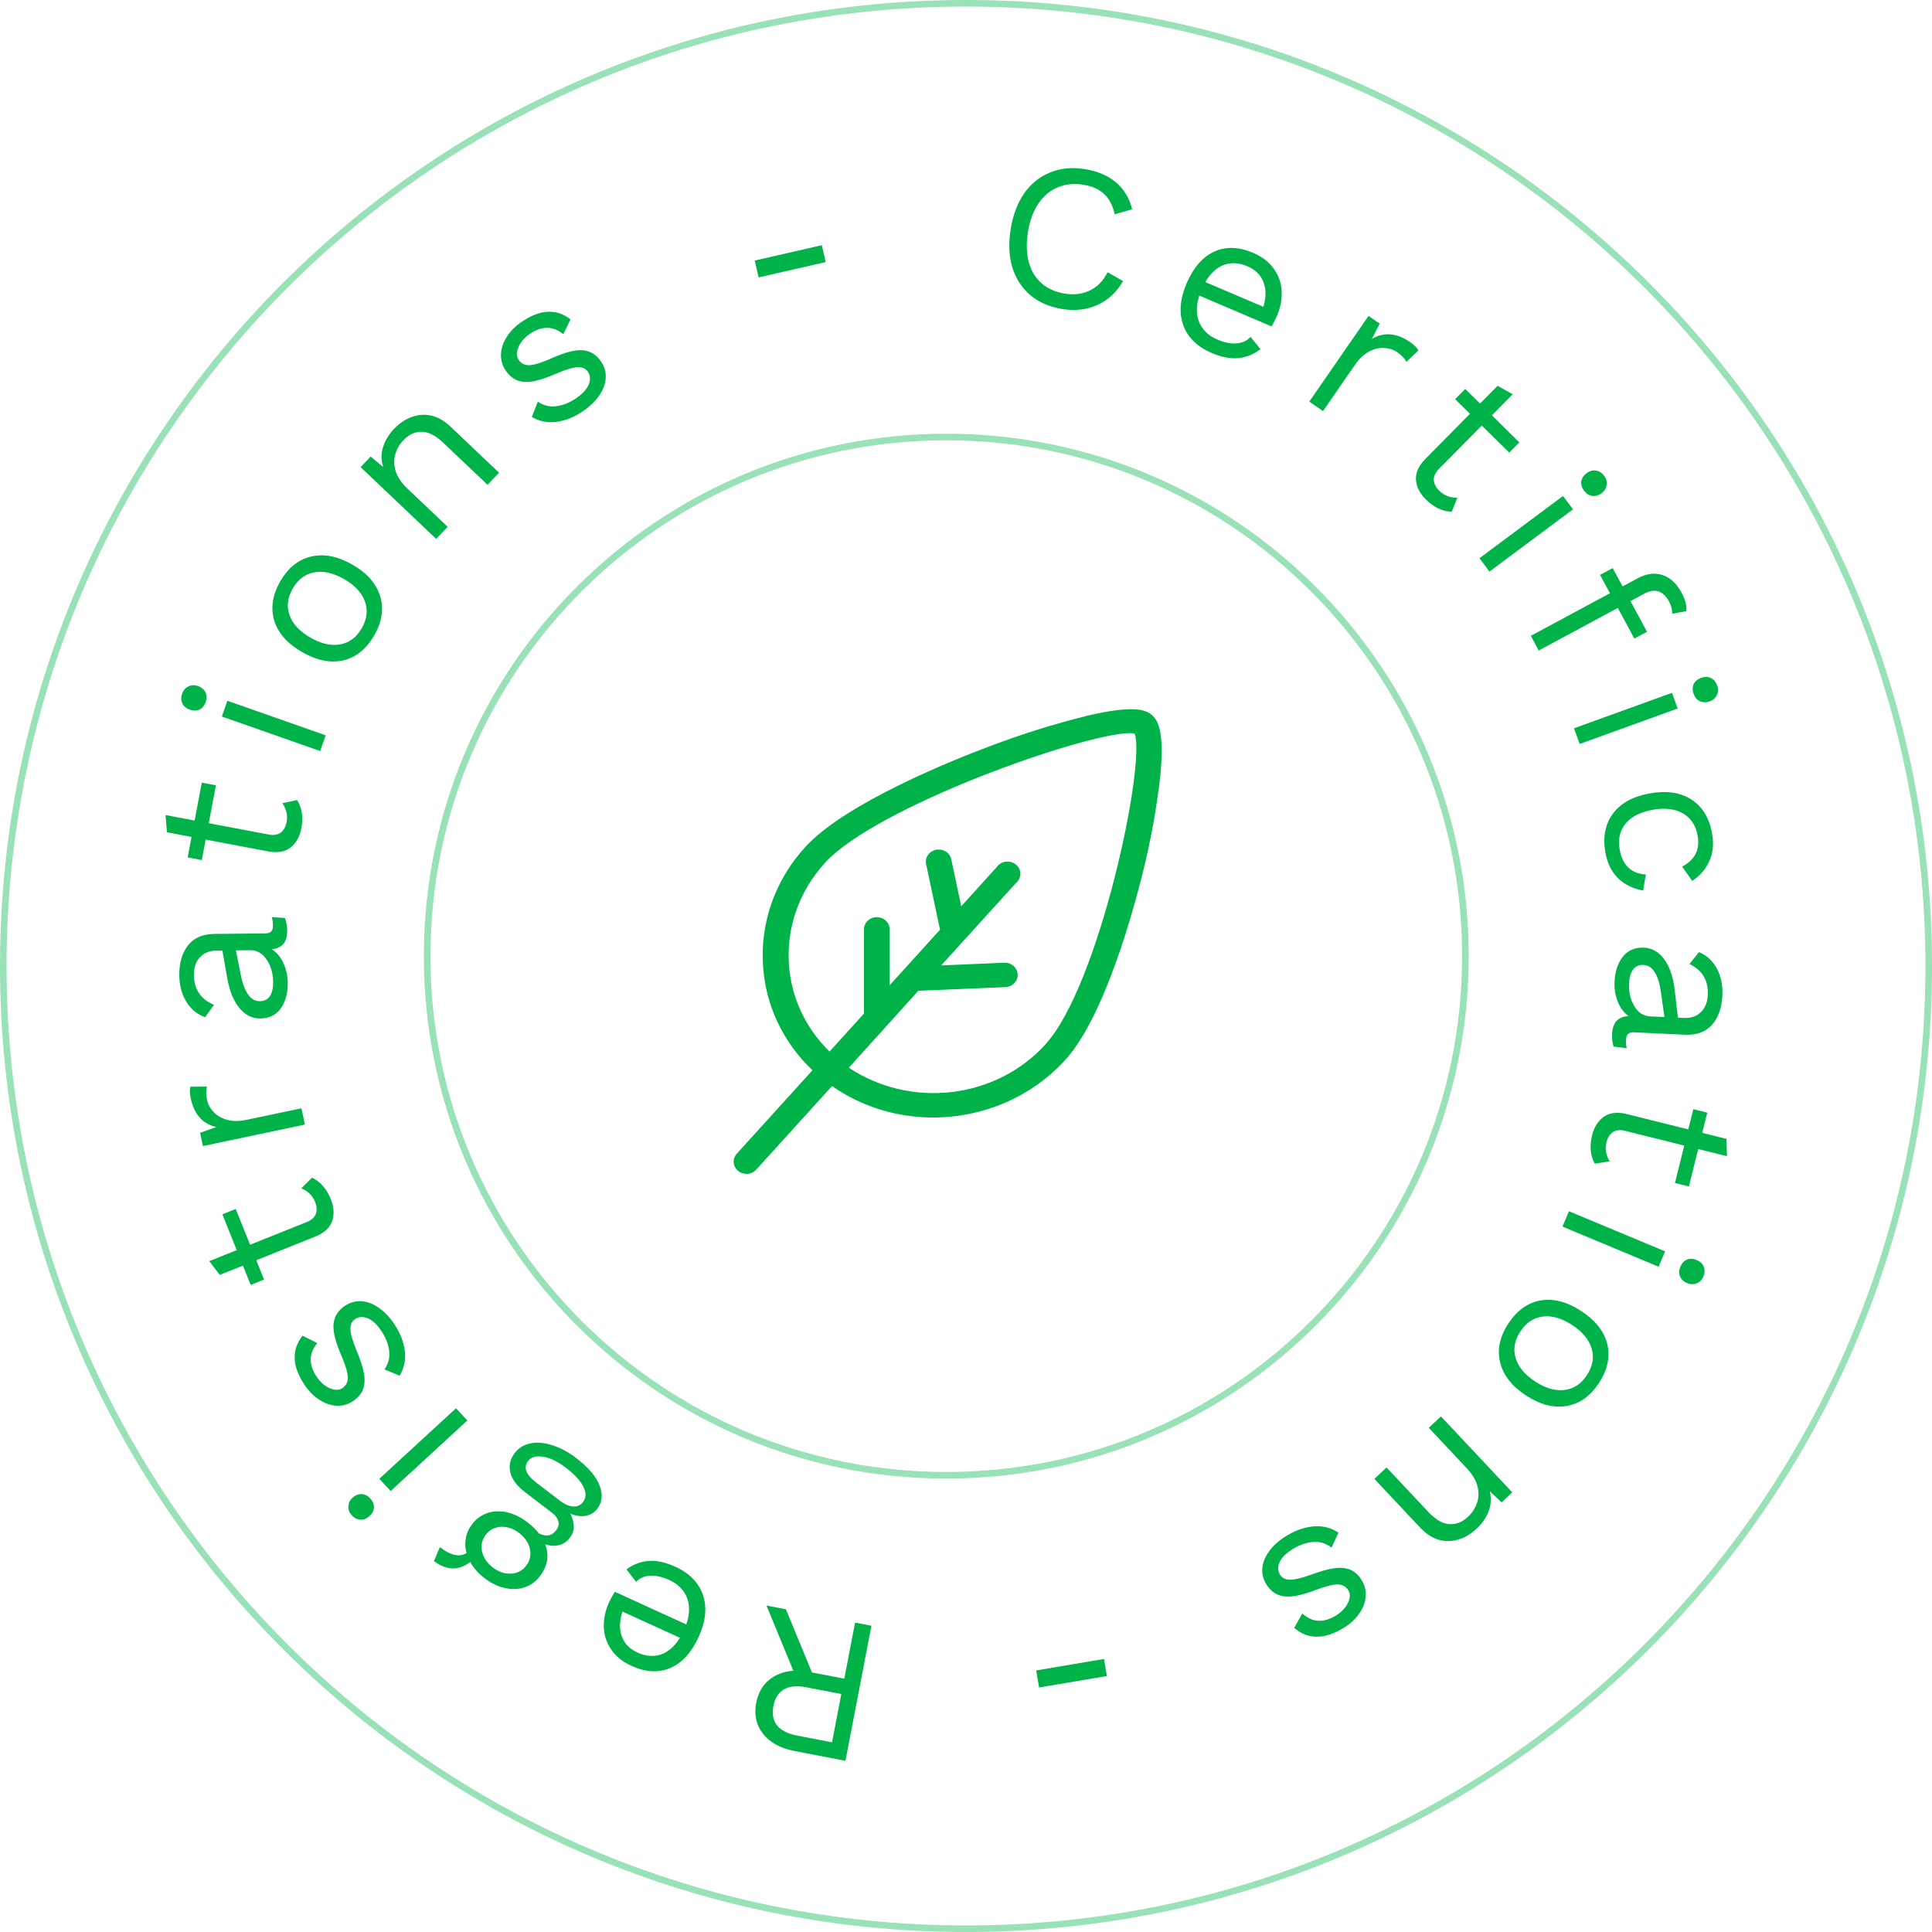 <?xml version="1.0" encoding="utf-8"?><svg width="158" height="158" viewBox="0 0 158 158" fill="none" xmlns="http://www.w3.org/2000/svg">
<g opacity="0.4">
<path fill-rule="evenodd" clip-rule="evenodd" d="M77.388 120.378C100.685 120.378 119.571 101.491 119.571 78.194C119.571 54.897 100.685 36.01 77.388 36.01C54.09 36.01 35.204 54.897 35.204 78.194C35.204 101.491 54.09 120.378 77.388 120.378ZM77.388 120.918C100.984 120.918 120.112 101.79 120.112 78.194C120.112 54.598 100.984 35.469 77.388 35.469C53.791 35.469 34.663 54.598 34.663 78.194C34.663 101.79 53.791 120.918 77.388 120.918Z" fill="#00B349"/>
<path fill-rule="evenodd" clip-rule="evenodd" d="M79 157.463C122.334 157.463 157.463 122.334 157.463 79C157.463 35.666 122.334 0.537 79 0.537C35.666 0.537 0.537 35.666 0.537 79C0.537 122.334 35.666 157.463 79 157.463ZM79 158C122.63 158 158 122.63 158 79C158 35.37 122.63 0 79 0C35.37 0 0 35.37 0 79C0 122.63 35.37 158 79 158Z" fill="#00B349"/>
</g>
<path d="M94.176 58.455C93.651 58.012 92.601 57.673 88.926 58.53C86.145 59.22 83.415 60.079 80.751 61.102C78.084 62.099 69.117 65.668 65.851 69.277C64.629 70.612 63.695 72.162 63.104 73.839C62.513 75.516 62.276 77.288 62.407 79.052C62.621 82.249 64.057 85.262 66.444 87.526L60.254 94.35C60.073 94.55 59.982 94.811 60.003 95.075C60.024 95.338 60.154 95.583 60.365 95.756C60.554 95.912 60.796 95.999 61.047 96C61.199 96 61.349 95.969 61.486 95.909C61.624 95.848 61.746 95.76 61.845 95.651L68.046 88.817C70.436 90.491 73.329 91.392 76.299 91.389C78.358 91.39 80.392 90.967 82.263 90.151C84.133 89.334 85.796 88.143 87.135 86.659C90.401 83.055 92.774 74.107 93.436 71.45C94.103 68.799 94.591 66.111 94.895 63.4C95.226 59.831 94.716 58.899 94.176 58.455ZM85.534 85.373C83.584 87.542 80.851 88.944 77.871 89.303C74.89 89.663 71.876 88.954 69.416 87.317L75.102 81.026L82.221 80.727C82.359 80.721 82.494 80.689 82.619 80.634C82.744 80.578 82.857 80.5 82.95 80.403C83.043 80.306 83.115 80.193 83.162 80.07C83.209 79.947 83.23 79.816 83.224 79.685C83.218 79.554 83.184 79.426 83.126 79.307C83.067 79.188 82.985 79.082 82.883 78.993C82.781 78.905 82.662 78.836 82.532 78.792C82.402 78.747 82.264 78.727 82.127 78.733L76.971 78.952L83.108 72.188C83.217 72.093 83.303 71.978 83.361 71.849C83.419 71.72 83.448 71.581 83.445 71.441C83.443 71.301 83.41 71.163 83.348 71.036C83.286 70.909 83.196 70.796 83.085 70.704C82.974 70.612 82.843 70.543 82.702 70.503C82.561 70.462 82.412 70.45 82.266 70.467C82.12 70.484 81.979 70.531 81.853 70.603C81.726 70.675 81.618 70.772 81.533 70.887L78.609 74.117L77.79 70.249C77.729 69.995 77.567 69.774 77.336 69.633C77.106 69.492 76.827 69.441 76.558 69.493C76.29 69.544 76.053 69.693 75.899 69.908C75.744 70.123 75.684 70.387 75.732 70.643L76.876 76.031L72.755 80.577V76.001C72.755 75.737 72.644 75.484 72.448 75.296C72.251 75.11 71.984 75.004 71.705 75.004C71.427 75.004 71.159 75.11 70.963 75.296C70.766 75.484 70.655 75.737 70.655 76.001V82.89L67.841 85.996C65.88 84.084 64.703 81.57 64.523 78.907C64.3 75.868 65.357 72.868 67.463 70.568C71.663 65.947 88.684 59.956 92.412 59.956C92.54 59.954 92.669 59.964 92.795 59.986C93.719 62.473 89.892 80.552 85.534 85.358V85.373Z" fill="#00B349"/>
<path d="M66.401 136.773L69.045 137.282L69.928 132.696L71.267 132.954L69.141 144L64.957 143.195C63.83 142.978 62.982 142.514 62.413 141.803C61.844 141.091 61.655 140.239 61.846 139.246C61.996 138.465 62.341 137.849 62.879 137.397C63.417 136.945 64.085 136.692 64.882 136.637L62.681 131.301L64.271 131.607L66.401 136.773ZM68.803 138.537L65.975 137.993C64.413 137.692 63.505 138.2 63.252 139.517C62.998 140.833 63.653 141.642 65.215 141.943L68.043 142.487L68.803 138.537Z" fill="#00B349"/>
<path d="M49.819 131.017C49.952 130.727 50.105 130.447 50.278 130.177L56.123 132.847C56.409 132.028 56.429 131.3 56.183 130.663C55.927 130.021 55.442 129.538 54.729 129.212C54.16 128.952 53.645 128.836 53.183 128.862C52.711 128.884 52.323 129.05 52.019 129.361L51.228 128.344C51.788 127.937 52.393 127.708 53.042 127.654C53.691 127.601 54.418 127.758 55.224 128.127C56.392 128.66 57.149 129.437 57.495 130.457C57.831 131.472 57.711 132.61 57.135 133.871C56.559 135.132 55.793 135.975 54.837 136.4C53.87 136.821 52.803 136.764 51.635 136.231C50.912 135.9 50.36 135.454 49.979 134.893C49.598 134.332 49.398 133.716 49.38 133.046C49.361 132.375 49.508 131.699 49.819 131.017ZM52.131 135.145C52.813 135.457 53.458 135.508 54.066 135.299C54.663 135.084 55.176 134.632 55.605 133.94L50.907 131.795C50.659 132.556 50.64 133.228 50.848 133.81C51.052 134.403 51.48 134.848 52.131 135.145Z" fill="#00B349"/>
<path d="M42.907 122.004C42.267 121.514 41.876 120.986 41.736 120.422C41.596 119.857 41.716 119.326 42.096 118.83C42.427 118.396 42.866 118.131 43.412 118.034C43.965 117.928 44.565 117.986 45.21 118.208C45.854 118.414 46.482 118.752 47.096 119.222C48.125 120.009 48.773 120.769 49.041 121.504C49.316 122.229 49.25 122.858 48.843 123.39C48.608 123.697 48.297 123.888 47.91 123.964C47.514 124.033 47.093 123.976 46.647 123.792C46.823 124.141 46.917 124.485 46.93 124.824C46.934 125.156 46.829 125.462 46.615 125.742C46.359 126.075 46.058 126.282 45.712 126.36C45.359 126.448 44.983 126.425 44.584 126.291C44.758 126.739 44.809 127.186 44.739 127.633C44.653 128.082 44.458 128.505 44.154 128.902C43.816 129.344 43.398 129.647 42.901 129.81C42.397 129.983 41.861 130.002 41.292 129.867C40.715 129.741 40.161 129.474 39.629 129.067C39.123 128.68 38.732 128.238 38.455 127.74C37.498 128.467 36.51 128.441 35.49 127.66L35.971 126.526C36.856 127.203 37.583 127.366 38.152 127.014C38.04 126.6 38.022 126.193 38.099 125.793C38.166 125.387 38.335 125.008 38.604 124.656C38.942 124.214 39.363 123.907 39.867 123.734C40.364 123.571 40.901 123.552 41.477 123.678C42.046 123.813 42.597 124.084 43.129 124.491C43.526 124.795 43.843 125.102 44.078 125.411C44.397 125.555 44.667 125.604 44.888 125.558C45.109 125.512 45.309 125.372 45.489 125.138C45.668 124.903 45.725 124.66 45.659 124.41C45.593 124.159 45.425 123.93 45.154 123.723L42.907 122.004ZM40.302 128.187C40.771 128.546 41.264 128.715 41.78 128.695C42.296 128.675 42.713 128.458 43.03 128.042C43.348 127.627 43.449 127.168 43.333 126.665C43.218 126.161 42.925 125.73 42.456 125.371C41.987 125.012 41.494 124.843 40.978 124.863C40.462 124.883 40.045 125.101 39.727 125.516C39.41 125.931 39.309 126.39 39.425 126.893C39.54 127.397 39.833 127.828 40.302 128.187ZM46.28 120.035C45.594 119.511 44.967 119.209 44.397 119.131C43.834 119.044 43.432 119.158 43.19 119.474C42.99 119.736 42.942 120.014 43.046 120.308C43.141 120.595 43.432 120.925 43.92 121.298L45.734 122.686C46.149 123.003 46.524 123.176 46.86 123.204C47.203 123.223 47.475 123.102 47.675 122.84C47.938 122.498 47.952 122.086 47.718 121.607C47.49 121.118 47.011 120.594 46.28 120.035Z" fill="#00B349"/>
<path d="M30.28 122.543C30.488 122.768 30.59 123.014 30.587 123.279C30.568 123.544 30.445 123.78 30.22 123.988C29.994 124.195 29.752 124.294 29.495 124.283C29.223 124.272 28.982 124.153 28.774 123.927C28.567 123.701 28.473 123.456 28.492 123.192C28.495 122.926 28.609 122.69 28.835 122.482C29.061 122.275 29.31 122.176 29.583 122.188C29.84 122.199 30.072 122.317 30.28 122.543ZM37.295 115.164L38.218 116.168L31.946 121.937L31.023 120.933L37.295 115.164Z" fill="#00B349"/>
<path d="M32.308 108.38C32.752 109.067 33.019 109.774 33.11 110.5C33.191 111.232 33.048 111.9 32.68 112.503L31.435 111.989C31.75 111.556 31.883 111.071 31.833 110.534C31.784 109.998 31.584 109.458 31.232 108.914C30.868 108.351 30.49 107.986 30.098 107.82C29.707 107.654 29.358 107.669 29.053 107.867C28.776 108.046 28.646 108.326 28.663 108.708C28.67 109.095 28.837 109.678 29.163 110.454C29.483 111.222 29.687 111.861 29.775 112.373C29.853 112.891 29.817 113.327 29.667 113.681C29.507 114.041 29.227 114.351 28.826 114.61C28.435 114.863 28.003 114.98 27.531 114.961C27.058 114.941 26.588 114.779 26.119 114.473C25.641 114.173 25.22 113.742 24.856 113.179C24.363 112.416 24.111 111.712 24.101 111.069C24.075 110.423 24.289 109.811 24.741 109.234L25.943 109.837C25.584 110.286 25.406 110.733 25.409 111.177C25.406 111.612 25.556 112.063 25.858 112.531C26.16 112.998 26.521 113.327 26.941 113.515C27.361 113.704 27.709 113.709 27.986 113.53C28.301 113.326 28.454 113.03 28.447 112.643C28.434 112.245 28.255 111.644 27.91 110.839C27.43 109.742 27.22 108.883 27.279 108.263C27.338 107.643 27.664 107.142 28.255 106.759C28.666 106.494 29.113 106.38 29.598 106.418C30.067 106.453 30.54 106.641 31.018 106.982C31.489 107.313 31.919 107.779 32.308 108.38Z" fill="#00B349"/>
<path d="M25.523 96.309C26.209 96.646 26.719 97.231 27.053 98.064C27.311 98.708 27.349 99.305 27.166 99.856C26.979 100.396 26.529 100.815 25.816 101.113L20.96 103.062L21.594 104.644L20.503 105.082L19.868 103.5L17.97 104.261L17.114 103.136L19.361 102.234L18.186 99.308L19.278 98.87L20.452 101.796L25.087 99.937C25.466 99.785 25.714 99.563 25.83 99.272C25.931 98.974 25.909 98.646 25.765 98.287C25.562 97.781 25.187 97.411 24.641 97.178L25.523 96.309Z" fill="#00B349"/>
<path d="M15.598 89.823C15.514 89.423 15.505 89.106 15.572 88.871L16.929 88.864C16.841 89.161 16.842 89.527 16.934 89.96C17.009 90.316 17.188 90.644 17.472 90.944C17.742 91.236 18.112 91.448 18.581 91.582C19.037 91.707 19.559 91.707 20.149 91.583L24.652 90.635L24.933 91.969L16.593 93.724L16.365 92.64L17.694 92.169C16.573 91.917 15.875 91.135 15.598 89.823Z" fill="#00B349"/>
<path d="M22.324 75.68C22.322 75.453 22.291 75.226 22.232 74.999L23.306 75.073C23.423 75.39 23.483 75.73 23.487 76.094C23.492 76.537 23.399 76.89 23.209 77.154C23.018 77.406 22.696 77.568 22.242 77.641C22.642 77.898 22.959 78.281 23.191 78.79C23.412 79.288 23.526 79.815 23.532 80.372C23.54 81.213 23.354 81.908 22.974 82.457C22.581 83.006 22.016 83.285 21.278 83.293C20.63 83.299 20.07 83.021 19.599 82.458C19.116 81.895 18.778 81.074 18.585 79.997L18.186 77.734L17.709 77.739C17.141 77.745 16.688 77.925 16.351 78.281C16.014 78.637 15.849 79.127 15.855 79.752C15.861 80.32 16.002 80.813 16.279 81.231C16.556 81.637 16.963 81.951 17.499 82.173L16.777 83.186C16.138 82.965 15.628 82.55 15.247 81.94C14.866 81.319 14.671 80.594 14.662 79.765C14.652 78.753 14.887 77.939 15.37 77.32C15.852 76.701 16.57 76.387 17.525 76.377L21.717 76.334C21.922 76.332 22.075 76.279 22.176 76.176C22.277 76.072 22.326 75.907 22.324 75.68ZM22.338 80.316C22.33 79.6 22.154 78.988 21.808 78.481C21.461 77.961 21.015 77.705 20.47 77.71L19.294 77.722L19.672 79.628C19.816 80.387 20.021 80.953 20.286 81.326C20.54 81.698 20.865 81.882 21.263 81.878C21.615 81.874 21.887 81.735 22.077 81.461C22.256 81.186 22.343 80.804 22.338 80.316Z" fill="#00B349"/>
<path d="M24.3 65.427C24.697 66.08 24.812 66.848 24.645 67.73C24.517 68.411 24.227 68.934 23.776 69.3C23.328 69.655 22.723 69.766 21.961 69.634L16.82 68.662L16.503 70.337L15.348 70.119L15.664 68.444L13.655 68.064L13.539 66.655L15.917 67.104L16.503 64.006L17.658 64.224L17.073 67.322L21.98 68.249C22.382 68.325 22.71 68.272 22.964 68.089C23.21 67.892 23.368 67.604 23.44 67.224C23.541 66.689 23.424 66.175 23.089 65.684L24.3 65.427Z" fill="#00B349"/>
<path d="M16.824 57.41C16.723 57.699 16.554 57.905 16.318 58.027C16.076 58.134 15.81 58.137 15.52 58.035C15.231 57.934 15.031 57.767 14.919 57.535C14.801 57.289 14.793 57.021 14.895 56.732C14.996 56.442 15.169 56.244 15.411 56.136C15.647 56.014 15.909 56.004 16.199 56.106C16.488 56.208 16.692 56.382 16.81 56.628C16.921 56.86 16.926 57.12 16.824 57.41ZM26.634 60.135L26.182 61.421L18.142 58.596L18.594 57.309L26.634 60.135Z" fill="#00B349"/>
<path d="M22.92 47.545C23.56 46.432 24.4 45.755 25.442 45.515C26.49 45.265 27.615 45.485 28.817 46.175C30.019 46.865 30.776 47.726 31.088 48.757C31.406 49.778 31.245 50.845 30.606 51.959C29.966 53.072 29.123 53.754 28.075 54.004C27.033 54.244 25.911 54.019 24.709 53.328C23.507 52.638 22.747 51.782 22.429 50.761C22.117 49.73 22.281 48.658 22.92 47.545ZM23.94 48.131C23.51 48.88 23.425 49.61 23.684 50.322C23.943 51.035 24.511 51.642 25.388 52.146C26.265 52.65 27.076 52.834 27.822 52.699C28.568 52.564 29.156 52.122 29.586 51.373C30.016 50.624 30.101 49.894 29.842 49.181C29.583 48.469 29.015 47.861 28.138 47.357C27.261 46.854 26.45 46.67 25.704 46.805C24.958 46.94 24.37 47.382 23.94 48.131Z" fill="#00B349"/>
<path d="M32.218 35.081C32.883 34.38 33.633 33.995 34.467 33.926C35.301 33.856 36.097 34.181 36.855 34.901L40.81 38.657L39.871 39.645L36.262 36.218C35.62 35.608 35.021 35.306 34.467 35.312C33.92 35.31 33.428 35.54 32.989 36.001C32.676 36.331 32.457 36.71 32.332 37.139C32.198 37.561 32.206 38.023 32.355 38.525C32.505 39.012 32.826 39.489 33.321 39.959L36.608 43.081L35.669 44.07L29.49 38.201L30.311 37.336L31.334 38.19C31.159 37.632 31.157 37.089 31.328 36.562C31.491 36.028 31.788 35.534 32.218 35.081Z" fill="#00B349"/>
<path d="M47.608 33.672C46.927 34.125 46.224 34.401 45.499 34.501C44.767 34.592 44.098 34.457 43.49 34.096L43.988 32.844C44.426 33.154 44.913 33.281 45.449 33.225C45.984 33.169 46.522 32.962 47.061 32.603C47.62 32.232 47.979 31.849 48.141 31.456C48.302 31.062 48.282 30.714 48.081 30.411C47.898 30.137 47.616 30.01 47.235 30.032C46.847 30.044 46.267 30.218 45.495 30.554C44.732 30.884 44.095 31.096 43.584 31.189C43.067 31.274 42.631 31.243 42.275 31.098C41.913 30.943 41.599 30.667 41.335 30.269C41.077 29.881 40.955 29.451 40.968 28.978C40.982 28.506 41.138 28.033 41.438 27.561C41.732 27.079 42.158 26.653 42.716 26.282C43.473 25.778 44.173 25.518 44.816 25.5C45.462 25.466 46.077 25.672 46.659 26.117L46.071 27.326C45.618 26.973 45.169 26.8 44.725 26.809C44.29 26.812 43.84 26.967 43.377 27.275C42.913 27.583 42.59 27.948 42.406 28.37C42.223 28.793 42.222 29.141 42.405 29.415C42.612 29.727 42.91 29.878 43.298 29.866C43.695 29.847 44.294 29.66 45.095 29.305C46.186 28.812 47.042 28.591 47.662 28.642C48.283 28.694 48.788 29.013 49.178 29.599C49.449 30.006 49.568 30.452 49.536 30.938C49.507 31.407 49.325 31.883 48.99 32.364C48.665 32.84 48.204 33.276 47.608 33.672Z" fill="#00B349"/>
<path d="M67.525 21.432L62.042 22.685L61.727 21.305L67.21 20.053L67.525 21.432Z" fill="#00B349"/>
<path d="M91.843 22.986C91.343 23.872 90.651 24.52 89.768 24.93C88.886 25.328 87.924 25.443 86.88 25.274C85.837 25.105 84.966 24.728 84.266 24.143C83.569 23.547 83.076 22.788 82.787 21.866C82.512 20.936 82.469 19.887 82.657 18.721C82.844 17.565 83.215 16.589 83.77 15.793C84.336 14.998 85.043 14.433 85.891 14.099C86.742 13.753 87.677 13.662 88.698 13.828C89.763 14 90.62 14.363 91.267 14.916C91.925 15.472 92.365 16.205 92.586 17.115L91.156 17.523C91.014 16.832 90.734 16.286 90.316 15.885C89.897 15.483 89.324 15.224 88.595 15.106C87.832 14.982 87.135 15.054 86.505 15.32C85.877 15.575 85.351 16.014 84.928 16.636C84.505 17.258 84.22 18.029 84.071 18.949C83.846 20.34 84 21.487 84.533 22.391C85.079 23.285 85.929 23.825 87.085 24.012C87.836 24.134 88.517 24.048 89.129 23.756C89.74 23.463 90.223 22.966 90.579 22.264L91.843 22.986Z" fill="#00B349"/>
<path d="M104.426 25.843C104.301 26.135 104.156 26.419 103.989 26.694L98.079 24.172C97.813 24.998 97.811 25.726 98.073 26.356C98.346 26.992 98.843 27.463 99.564 27.771C100.139 28.016 100.657 28.12 101.118 28.081C101.589 28.048 101.973 27.872 102.269 27.554L103.085 28.551C102.536 28.971 101.937 29.216 101.29 29.285C100.642 29.355 99.911 29.216 99.096 28.868C97.915 28.364 97.138 27.607 96.767 26.596C96.406 25.589 96.497 24.448 97.041 23.174C97.585 21.898 98.33 21.036 99.275 20.587C100.231 20.143 101.299 20.172 102.48 20.676C103.211 20.988 103.775 21.42 104.169 21.972C104.564 22.523 104.779 23.134 104.815 23.803C104.85 24.473 104.72 25.153 104.426 25.843ZM102.012 21.774C101.322 21.479 100.676 21.445 100.073 21.669C99.481 21.898 98.98 22.364 98.57 23.066L103.319 25.093C103.548 24.325 103.551 23.653 103.327 23.076C103.109 22.489 102.67 22.055 102.012 21.774Z" fill="#00B349"/>
<path d="M115.325 27.982C115.662 28.214 115.886 28.439 115.999 28.655L115.019 29.593C114.878 29.317 114.626 29.052 114.262 28.8C113.963 28.593 113.607 28.479 113.194 28.456C112.798 28.43 112.383 28.53 111.95 28.756C111.534 28.979 111.154 29.339 110.812 29.834L108.195 33.619L107.073 32.844L111.92 25.834L112.831 26.464L112.19 27.72C113.177 27.132 114.222 27.219 115.325 27.982Z" fill="#00B349"/>
<path d="M118.719 41.853C117.955 41.818 117.254 41.485 116.616 40.854C116.122 40.367 115.85 39.835 115.798 39.257C115.754 38.686 116 38.122 116.535 37.565L120.211 33.842L118.999 32.644L119.825 31.807L121.038 33.005L122.475 31.55L123.708 32.241L122.008 33.963L124.251 36.178L123.425 37.015L121.181 34.8L117.673 38.353C117.385 38.644 117.246 38.946 117.256 39.26C117.283 39.573 117.433 39.865 117.708 40.136C118.096 40.52 118.587 40.709 119.182 40.706L118.719 41.853Z" fill="#00B349"/>
<path d="M129.543 40.129C129.36 39.883 129.284 39.628 129.314 39.365C129.36 39.103 129.506 38.881 129.752 38.698C129.998 38.514 130.248 38.441 130.503 38.479C130.773 38.518 131 38.661 131.183 38.907C131.367 39.153 131.435 39.406 131.389 39.667C131.359 39.931 131.22 40.154 130.974 40.338C130.728 40.521 130.47 40.593 130.2 40.554C129.946 40.517 129.727 40.375 129.543 40.129ZM121.806 46.745L120.991 45.652L127.824 40.56L128.639 41.653L121.806 46.745Z" fill="#00B349"/>
<path d="M133.342 49.159L134.691 51.665L133.656 52.223L132.307 49.716L125.838 53.198L125.192 51.997L131.661 48.516L130.853 47.015L131.888 46.458L132.696 47.958L133.957 47.28C134.647 46.908 135.31 46.822 135.947 47.022C136.583 47.221 137.117 47.721 137.548 48.521C137.693 48.791 137.795 49.053 137.853 49.305C137.917 49.568 137.929 49.793 137.889 49.983L136.744 50.193C136.765 49.872 136.686 49.546 136.509 49.216C136.019 48.306 135.343 48.082 134.483 48.545L133.342 49.159Z" fill="#00B349"/>
<path d="M138.506 56.744C138.401 56.456 138.402 56.19 138.507 55.946C138.627 55.71 138.831 55.539 139.119 55.435C139.408 55.33 139.669 55.333 139.901 55.442C140.149 55.558 140.325 55.76 140.429 56.048C140.533 56.337 140.526 56.599 140.406 56.836C140.301 57.08 140.104 57.254 139.815 57.358C139.527 57.462 139.259 57.456 139.011 57.341C138.779 57.231 138.61 57.033 138.506 56.744ZM129.186 60.841L128.722 59.559L136.735 56.66L137.199 57.942L129.186 60.841Z" fill="#00B349"/>
<path d="M140.018 68.178C140.164 69.018 140.092 69.757 139.8 70.396C139.521 71.045 139.051 71.594 138.392 72.044L137.564 70.873C138.61 70.322 139.034 69.481 138.836 68.35C138.69 67.511 138.289 66.9 137.634 66.519C136.992 66.146 136.173 66.047 135.177 66.221C134.181 66.395 133.438 66.767 132.95 67.337C132.474 67.916 132.31 68.625 132.456 69.465C132.57 70.114 132.806 70.609 133.166 70.95C133.538 71.3 134.015 71.488 134.596 71.513L134.377 72.832C133.543 72.678 132.854 72.337 132.312 71.808C131.781 71.278 131.44 70.577 131.287 69.704C131.066 68.439 131.278 67.375 131.923 66.513C132.571 65.662 133.577 65.117 134.942 64.878C136.308 64.639 137.439 64.811 138.337 65.392C139.236 65.985 139.797 66.913 140.018 68.178Z" fill="#00B349"/>
<path d="M132.975 85.04C132.964 85.267 132.982 85.495 133.028 85.725L131.96 85.589C131.861 85.266 131.82 84.923 131.837 84.56C131.858 84.117 131.971 83.77 132.176 83.518C132.381 83.277 132.712 83.133 133.169 83.087C132.784 82.807 132.49 82.406 132.287 81.885C132.095 81.376 132.012 80.843 132.038 80.287C132.078 79.447 132.303 78.763 132.715 78.237C133.138 77.711 133.718 77.465 134.456 77.5C135.103 77.53 135.645 77.84 136.084 78.429C136.534 79.019 136.825 79.858 136.955 80.944L137.224 83.226L137.7 83.249C138.268 83.275 138.73 83.121 139.087 82.785C139.444 82.449 139.637 81.969 139.667 81.345C139.693 80.777 139.58 80.277 139.328 79.844C139.075 79.423 138.687 79.086 138.164 78.834L138.943 77.864C139.568 78.121 140.053 78.565 140.399 79.195C140.744 79.837 140.897 80.572 140.858 81.401C140.811 82.411 140.529 83.211 140.012 83.801C139.495 84.391 138.76 84.664 137.806 84.619L133.618 84.422C133.414 84.412 133.258 84.456 133.151 84.553C133.044 84.651 132.986 84.813 132.975 85.04ZM133.227 80.411C133.193 81.126 133.335 81.747 133.651 82.273C133.967 82.811 134.397 83.093 134.942 83.119L136.117 83.174L135.849 81.251C135.749 80.484 135.577 79.907 135.333 79.52C135.101 79.134 134.787 78.931 134.389 78.913C134.037 78.896 133.759 79.019 133.553 79.283C133.358 79.547 133.25 79.923 133.227 80.411Z" fill="#00B349"/>
<path d="M130.416 95.163C130.057 94.488 129.986 93.715 130.203 92.844C130.371 92.171 130.69 91.665 131.161 91.326C131.629 90.998 132.239 90.921 132.992 91.097L138.069 92.362L138.481 90.708L139.622 90.992L139.21 92.646L141.195 93.14L141.229 94.554L138.881 93.969L138.119 97.028L136.978 96.744L137.74 93.685L132.894 92.478C132.497 92.379 132.166 92.414 131.902 92.582C131.646 92.764 131.471 93.043 131.378 93.418C131.246 93.947 131.333 94.466 131.64 94.976L130.416 95.163Z" fill="#00B349"/>
<path d="M137.419 103.595C137.537 103.312 137.717 103.116 137.959 103.008C138.208 102.915 138.473 102.927 138.756 103.045C139.04 103.163 139.23 103.341 139.328 103.579C139.432 103.832 139.425 104.1 139.306 104.383C139.188 104.666 139.005 104.854 138.757 104.947C138.515 105.056 138.252 105.051 137.969 104.933C137.686 104.815 137.492 104.629 137.388 104.376C137.291 104.139 137.301 103.878 137.419 103.595ZM127.782 100.312L128.307 99.054L136.171 102.336L135.646 103.594L127.782 100.312Z" fill="#00B349"/>
<path d="M130.768 113.094C130.066 114.169 129.188 114.797 128.133 114.977C127.073 115.166 125.963 114.882 124.802 114.124C123.642 113.366 122.935 112.463 122.683 111.416C122.424 110.379 122.646 109.322 123.348 108.247C124.05 107.173 124.931 106.54 125.992 106.351C127.046 106.171 128.153 106.46 129.313 107.218C130.474 107.976 131.184 108.874 131.442 109.911C131.695 110.958 131.47 112.019 130.768 113.094ZM129.783 112.451C130.255 111.728 130.383 111.004 130.165 110.278C129.947 109.552 129.414 108.912 128.568 108.359C127.721 107.806 126.922 107.576 126.169 107.668C125.417 107.76 124.805 108.168 124.332 108.891C123.86 109.614 123.733 110.338 123.951 111.064C124.169 111.79 124.701 112.429 125.548 112.982C126.394 113.535 127.194 113.766 127.946 113.674C128.699 113.582 129.311 113.174 129.783 112.451Z" fill="#00B349"/>
<path d="M120.771 125.005C120.066 125.666 119.296 126.008 118.459 126.03C117.623 126.051 116.847 125.681 116.131 124.919L112.398 120.943L113.392 120.01L116.799 123.638C117.405 124.284 117.985 124.62 118.539 124.645C119.085 124.679 119.589 124.478 120.053 124.042C120.385 123.731 120.625 123.365 120.775 122.944C120.933 122.531 120.952 122.069 120.831 121.559C120.71 121.065 120.416 120.569 119.95 120.072L116.847 116.767L117.841 115.833L123.673 122.046L122.804 122.863L121.832 121.952C121.974 122.519 121.945 123.061 121.744 123.577C121.551 124.101 121.226 124.578 120.771 125.005Z" fill="#00B349"/>
<path d="M105.327 125.53C106.033 125.117 106.751 124.881 107.48 124.823C108.216 124.775 108.876 124.948 109.462 125.342L108.893 126.563C108.474 126.229 107.996 126.075 107.457 126.1C106.919 126.125 106.371 126.301 105.812 126.628C105.233 126.967 104.852 127.328 104.668 127.712C104.485 128.096 104.485 128.445 104.668 128.758C104.835 129.043 105.109 129.185 105.491 129.186C105.879 129.196 106.468 129.055 107.258 128.764C108.039 128.478 108.687 128.303 109.202 128.239C109.723 128.184 110.157 128.24 110.504 128.405C110.857 128.581 111.154 128.874 111.394 129.286C111.63 129.688 111.727 130.125 111.687 130.596C111.647 131.067 111.463 131.53 111.136 131.984C110.816 132.449 110.366 132.85 109.787 133.188C109.003 133.647 108.289 133.867 107.646 133.849C106.999 133.845 106.398 133.605 105.842 133.127L106.498 131.953C106.93 132.332 107.368 132.53 107.812 132.547C108.247 132.569 108.704 132.44 109.185 132.159C109.665 131.877 110.009 131.532 110.216 131.121C110.424 130.71 110.444 130.362 110.278 130.078C110.088 129.754 109.8 129.587 109.412 129.577C109.015 129.573 108.406 129.725 107.586 130.033C106.469 130.463 105.601 130.635 104.985 130.548C104.368 130.461 103.882 130.114 103.526 129.506C103.279 129.084 103.186 128.632 103.246 128.149C103.302 127.682 103.51 127.218 103.872 126.756C104.224 126.3 104.709 125.891 105.327 125.53Z" fill="#00B349"/>
<path d="M84.739 136.608L90.285 135.672L90.52 137.067L84.975 138.003L84.739 136.608Z" fill="#00B349"/>
</svg>
